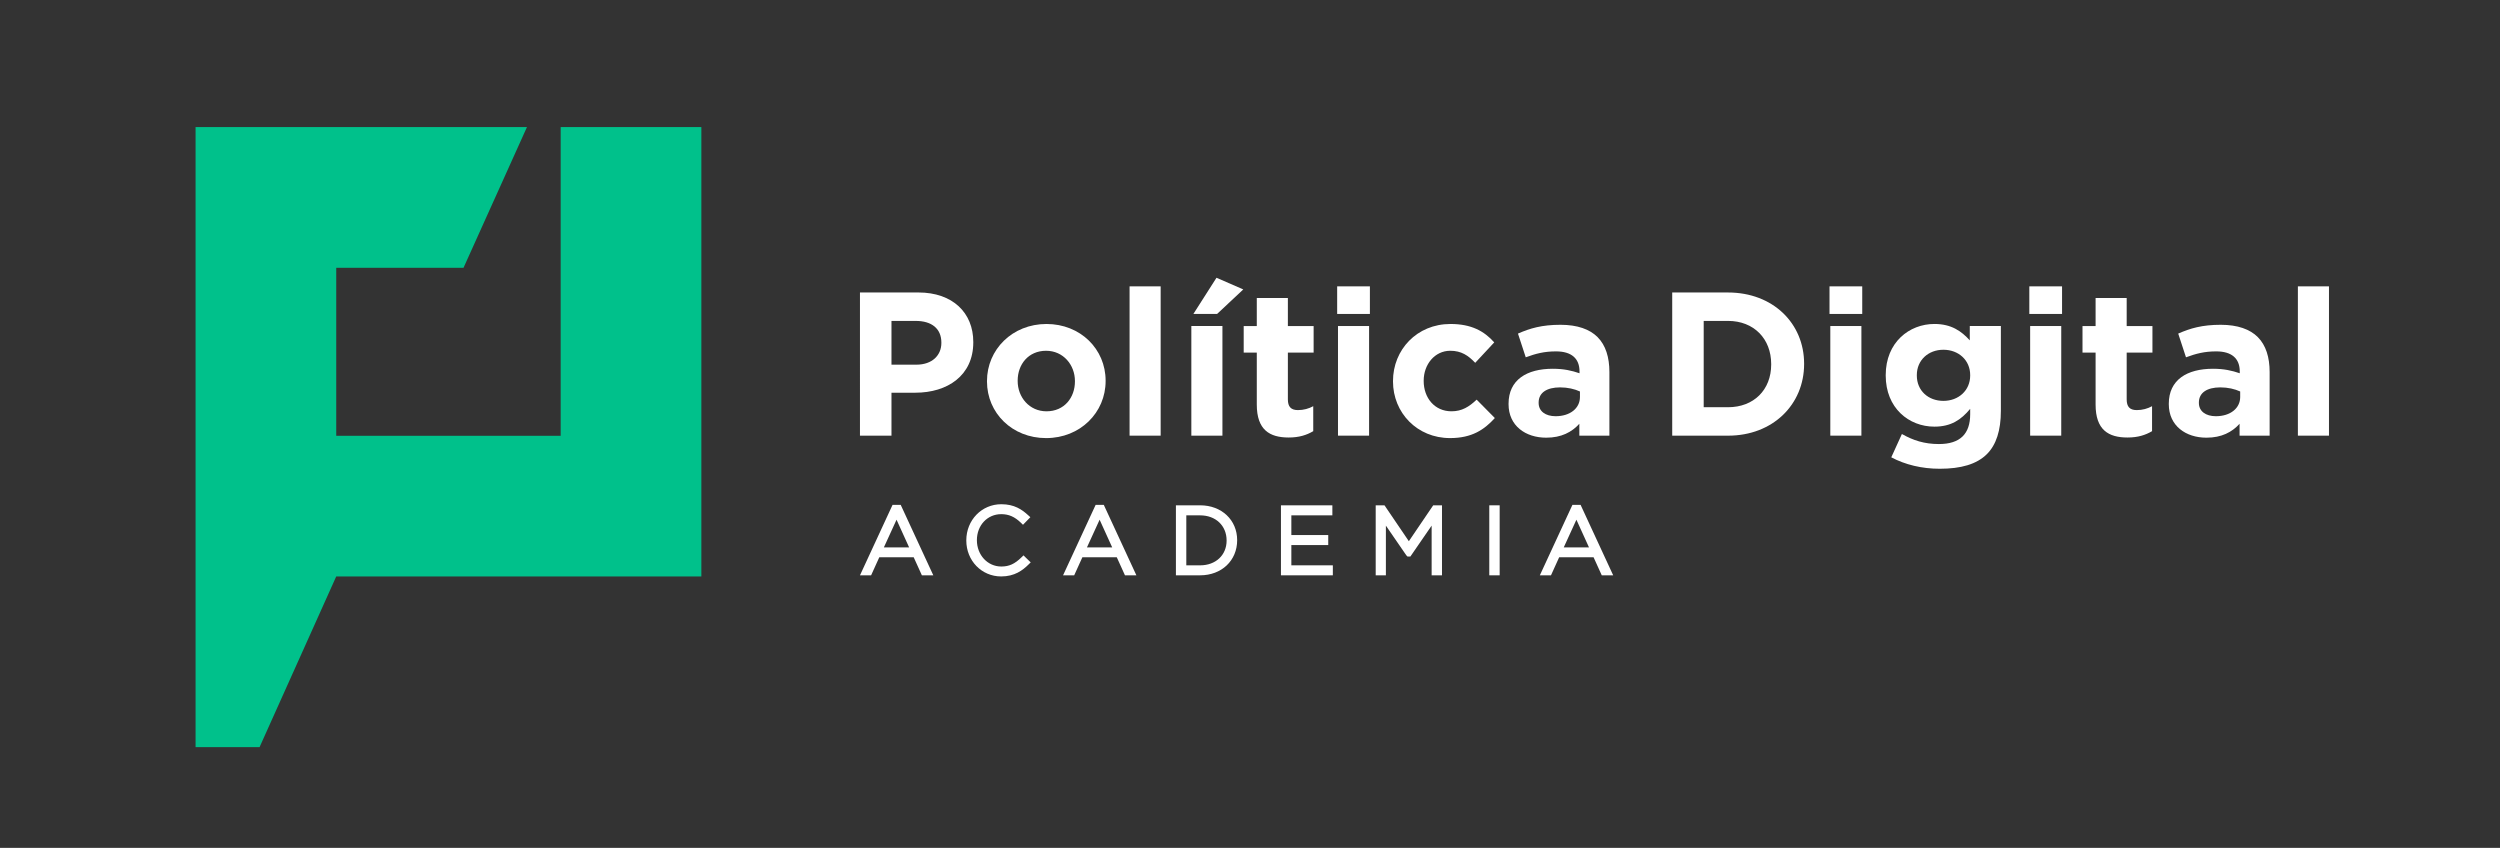 <svg xmlns="http://www.w3.org/2000/svg" xmlns:xlink="http://www.w3.org/1999/xlink" id="Capa_1" x="0px" y="0px" width="399.152px" height="135.373px" viewBox="0 0 399.152 135.373" xml:space="preserve"><rect x="0" y="0" width="399.152" height="135.373" fill="#333333" stroke="none"/><g id="Ilustraci&#xF3;n_11_2_">	<g>		<polygon fill="#00C18B" points="89.52,20.292 89.52,69.577 53.684,69.577 53.684,42.752 74.007,42.752 84.134,20.292    31.225,20.292 31.225,119.283 41.445,119.283 53.684,92.036 111.979,92.036 111.979,20.292   "></polygon>		<path fill="#FFFFFF" d="M142.505,80.61l-5.2,11.244h1.778l1.306-2.881h5.493l1.306,2.881h1.825l-5.203-11.244H142.505z    M141.12,87.396l2.022-4.419l2.008,4.419H141.12z"></path>		<g>			<path fill="#FFFFFF" d="M163.095,88.979c-1.077,1.06-1.982,1.472-3.224,1.472c-2.19,0-3.9-1.836-3.9-4.209    c0-2.365,1.671-4.151,3.886-4.151c1.206,0,2.147,0.412,3.156,1.386l0.318,0.311l1.178-1.213l-0.344-0.308    c-0.999-0.916-2.211-1.761-4.294-1.761c-3.135,0-5.59,2.533-5.59,5.765v0.029c0,3.217,2.444,5.736,5.561,5.736    c2.158,0,3.436-0.974,4.395-1.926l0.326-0.318l-1.156-1.12L163.095,88.979z"></path>			<path fill="#FFFFFF" d="M174.929,80.61l-5.2,11.244h1.778l1.306-2.881h5.493l1.306,2.881h1.825l-5.203-11.244H174.929z     M173.544,87.396l2.022-4.419l2.008,4.419H173.544z"></path>			<path fill="#FFFFFF" d="M191.615,80.678h-3.868v11.177h3.868c3.425,0,5.912-2.348,5.912-5.611    C197.527,83.022,195.04,80.678,191.615,80.678 M191.615,90.262h-2.208v-7.98h2.208c2.487,0,4.227,1.643,4.227,4.019    C195.842,88.633,194.103,90.262,191.615,90.262"></path>			<polygon fill="#FFFFFF" points="206.178,87.025 212.068,87.025 212.068,85.426 206.178,85.426 206.178,82.28 212.727,82.28     212.727,80.681 204.518,80.681 204.518,91.856 212.802,91.856 212.802,90.261 206.178,90.261    "></polygon>			<polygon fill="#FFFFFF" points="224.938,86.41 221.048,80.678 219.645,80.678 219.645,91.854 221.272,91.854 221.272,83.923     224.529,88.657 224.716,88.851 225.185,88.851 228.577,83.923 228.577,91.854 230.23,91.854 230.23,80.678 228.827,80.678    "></polygon>			<rect x="237.781" y="80.679" fill="#FFFFFF" width="1.656" height="11.177"></rect>			<path fill="#FFFFFF" d="M252.361,80.61h-1.307l-5.2,11.244h1.779l1.306-2.881h5.493l1.307,2.881h1.825L252.361,80.61z     M249.67,87.396l2.021-4.419l2.008,4.419H249.67z"></path>			<path fill="#FFFFFF" d="M137.302,46.697h9.34c5.454,0,8.753,3.235,8.753,7.901v0.068c0,5.289-4.115,8.034-9.243,8.034h-3.818    v6.856h-5.032V46.697z M146.317,58.224c2.512,0,3.983-1.499,3.983-3.46v-0.064c0-2.251-1.567-3.461-4.08-3.461h-3.886v6.985    H146.317z"></path>			<path fill="#FFFFFF" d="M157.583,60.904v-0.068c0-5.028,4.051-9.108,9.501-9.108c5.421,0,9.44,4.015,9.44,9.043v0.064    c0,5.031-4.051,9.111-9.501,9.111C161.599,69.947,157.583,65.932,157.583,60.904 M171.625,60.904v-0.068    c0-2.577-1.864-4.831-4.602-4.831c-2.841,0-4.541,2.187-4.541,4.767v0.064c0,2.58,1.861,4.834,4.602,4.834    C169.926,65.671,171.625,63.484,171.625,60.904"></path>			<rect x="180.348" y="45.72" fill="#FFFFFF" width="4.963" height="23.837"></rect>			<path fill="#FFFFFF" d="M190.21,52.054h4.964v17.503h-4.964V52.054z M194.226,44.346l4.276,1.864l-4.18,3.915h-3.786    L194.226,44.346z"></path>			<path fill="#FFFFFF" d="M200.66,64.595v-8.295h-2.09v-4.244h2.09v-4.477h4.963v4.477h4.111v4.244h-4.111v7.476    c0,1.145,0.486,1.7,1.6,1.7c0.912,0,1.729-0.229,2.451-0.623v3.987c-1.045,0.619-2.254,1.013-3.922,1.013    C202.714,69.852,200.66,68.642,200.66,64.595"></path>			<path fill="#FFFFFF" d="M213.493,45.72h5.225v4.405h-5.225V45.72z M213.625,52.054h4.964v17.502h-4.964V52.054z"></path>			<path fill="#FFFFFF" d="M222.407,60.904v-0.068c0-4.996,3.818-9.108,9.176-9.108c3.299,0,5.356,1.109,6.988,2.938l-3.038,3.263    c-1.109-1.173-2.219-1.925-3.982-1.925c-2.483,0-4.244,2.187-4.244,4.767v0.064c0,2.677,1.731,4.834,4.44,4.834    c1.664,0,2.81-0.719,4.016-1.861l2.905,2.938c-1.695,1.861-3.657,3.199-7.149,3.199C226.262,69.947,222.407,65.9,222.407,60.904"></path>			<path fill="#FFFFFF" d="M240.857,64.527v-0.064c0-3.822,2.91-5.586,7.054-5.586c1.765,0,3.038,0.293,4.276,0.719v-0.293    c0-2.058-1.271-3.2-3.75-3.2c-1.896,0-3.235,0.358-4.835,0.945l-1.242-3.786c1.926-0.848,3.822-1.406,6.793-1.406    c2.712,0,4.67,0.719,5.911,1.961c1.303,1.306,1.894,3.231,1.894,5.586v10.156h-4.799v-1.897c-1.21,1.338-2.874,2.219-5.293,2.219    C243.57,69.88,240.857,67.987,240.857,64.527 M252.256,63.385v-0.88c-0.849-0.394-1.961-0.655-3.167-0.655    c-2.126,0-3.429,0.852-3.429,2.416v0.068c0,1.338,1.109,2.119,2.709,2.119C250.691,66.452,252.256,65.182,252.256,63.385"></path>			<path fill="#FFFFFF" d="M266.987,46.699h8.91c7.186,0,12.149,4.931,12.149,11.366v0.061c0,6.435-4.964,11.434-12.149,11.434    h-8.91V46.699z M275.897,65.018c4.115,0,6.893-2.773,6.893-6.825v-0.068c0-4.047-2.777-6.889-6.893-6.889h-3.883v13.781H275.897z    "></path>			<path fill="#FFFFFF" d="M292.101,45.72h5.225v4.405h-5.225V45.72z M292.229,52.054h4.963v17.502h-4.963V52.054z"></path>			<path fill="#FFFFFF" d="M301.963,73.016l1.696-3.722c1.793,1.017,3.589,1.603,5.908,1.603c3.399,0,4.995-1.632,4.995-4.767    v-0.852c-1.467,1.761-3.066,2.841-5.715,2.841c-4.079,0-7.772-2.974-7.772-8.163v-0.068c0-5.225,3.758-8.163,7.772-8.163    c2.713,0,4.312,1.146,5.65,2.616v-2.287h4.964v13.548c0,3.135-0.751,5.421-2.219,6.892c-1.636,1.632-4.147,2.348-7.544,2.348    C306.858,74.844,304.182,74.196,301.963,73.016 M314.562,59.957v-0.068c0-2.383-1.86-4.047-4.276-4.047    c-2.415,0-4.244,1.664-4.244,4.047v0.068c0,2.416,1.829,4.047,4.244,4.047C312.702,64.004,314.562,62.34,314.562,59.957"></path>			<path fill="#FFFFFF" d="M324.004,45.72h5.225v4.405h-5.225V45.72z M324.136,52.054h4.964v17.502h-4.964V52.054z"></path>			<path fill="#FFFFFF" d="M334.584,64.595v-8.295h-2.09v-4.244h2.09v-4.477h4.964v4.477h4.112v4.244h-4.112v7.476    c0,1.145,0.486,1.7,1.6,1.7c0.913,0,1.729-0.229,2.451-0.623v3.987c-1.045,0.619-2.254,1.013-3.922,1.013    C336.639,69.852,334.584,68.642,334.584,64.595"></path>			<path fill="#FFFFFF" d="M346.272,64.527v-0.064c0-3.822,2.909-5.586,7.054-5.586c1.764,0,3.038,0.293,4.276,0.719v-0.293    c0-2.058-1.271-3.2-3.751-3.2c-1.896,0-3.234,0.358-4.834,0.945l-1.242-3.786c1.925-0.848,3.822-1.406,6.792-1.406    c2.713,0,4.67,0.719,5.912,1.961c1.303,1.306,1.893,3.231,1.893,5.586v10.156h-4.799v-1.897    c-1.209,1.338-2.873,2.219-5.292,2.219C348.985,69.88,346.272,67.987,346.272,64.527 M357.67,63.385v-0.88    c-0.848-0.394-1.961-0.655-3.167-0.655c-2.126,0-3.428,0.852-3.428,2.416v0.068c0,1.338,1.109,2.119,2.709,2.119    C356.106,66.452,357.67,65.182,357.67,63.385"></path>			<rect x="366.882" y="45.72" fill="#FFFFFF" width="4.964" height="23.837"></rect>		</g>	</g></g></svg>